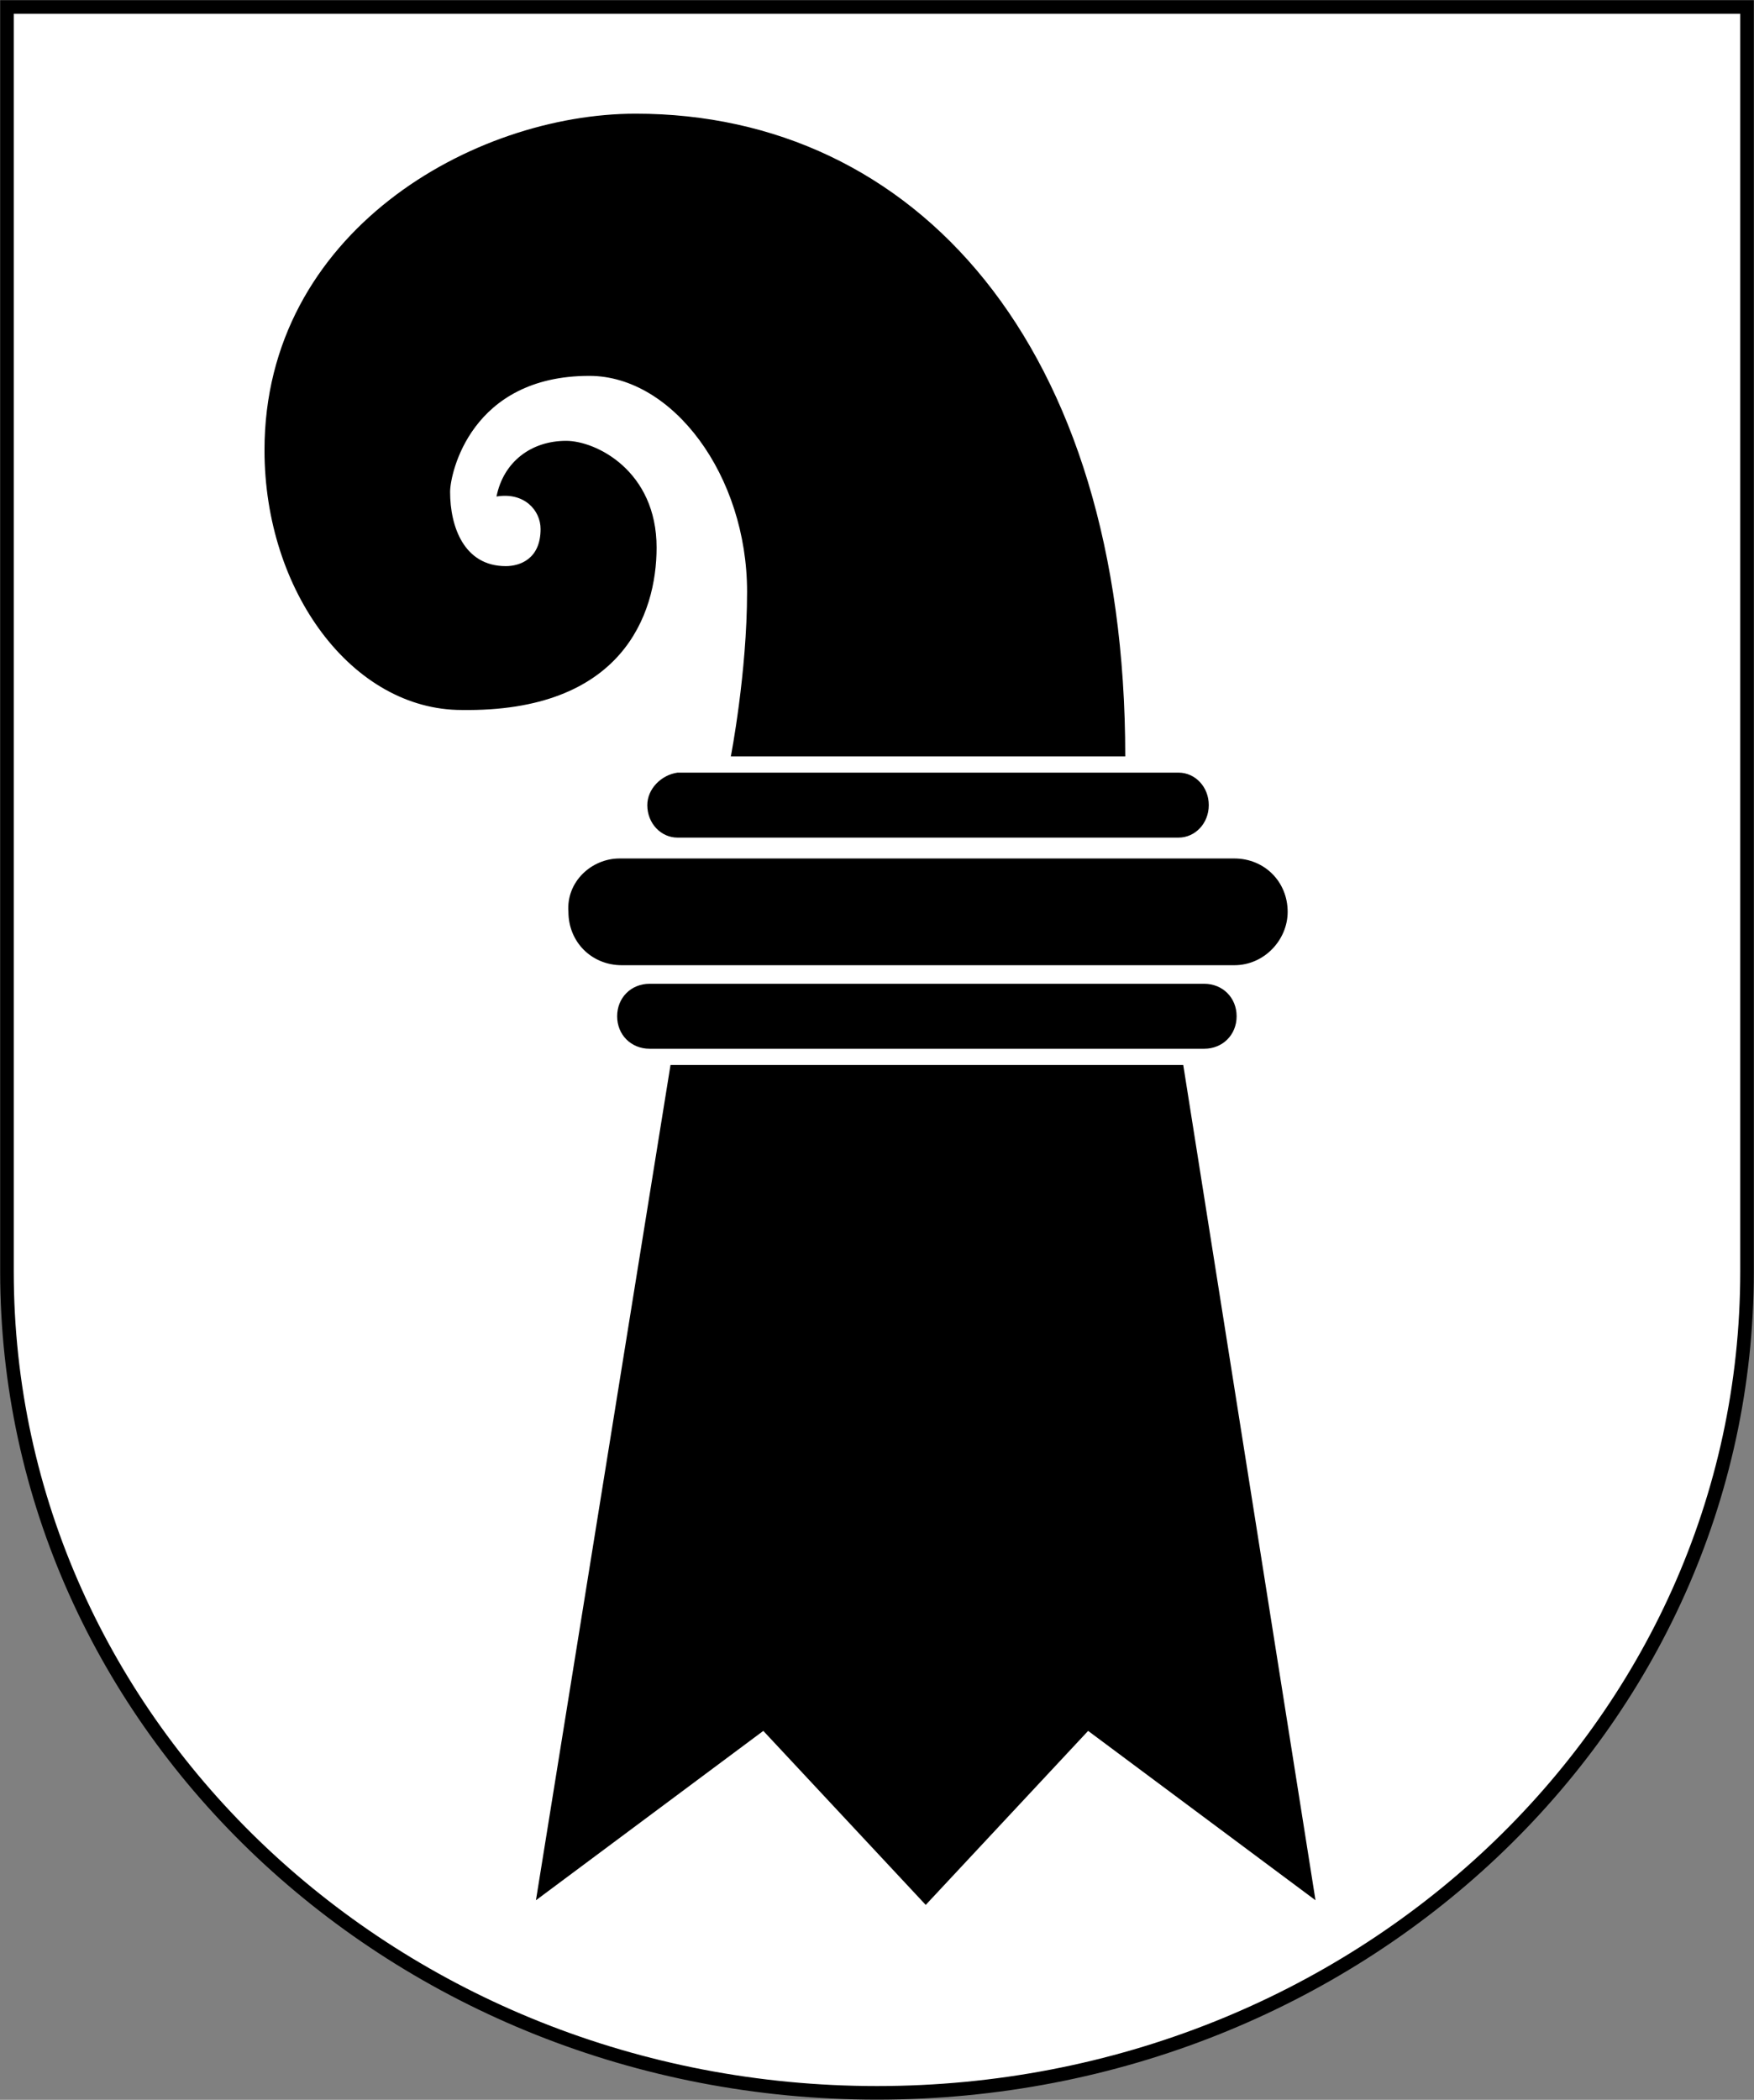 <?xml version="1.0" encoding="utf-8"?>
<!-- Generator: Adobe Illustrator 27.8.1, SVG Export Plug-In . SVG Version: 6.00 Build 0)  -->
<svg version="1.1" id="Ebene_1" xmlns="http://www.w3.org/2000/svg" xmlns:xlink="http://www.w3.org/1999/xlink" x="0px" y="0px"
	 viewBox="0 0 75.6 90.5" style="enable-background:new 0 0 75.6 90.5;" xml:space="preserve">
<rect x="0" y="0" width="75.6" height="90.5" fill="#808080" stroke="none"/>
<style type="text/css">
	.st0{fill:#FFFFFF;stroke:#000000;stroke-width:0.586;}
</style>
<path class="st0" d="M75.3,0.3v54.5c0,19.6-16.8,35.4-37.5,35.4c-20.7,0-37.5-15.8-37.5-35.4l0-54.5H75.3z"/>
<path d="M26.7,37h26.5c1.3,0,2.3,1,2.3,2.3c0,1.2-1,2.3-2.3,2.3H26.8h0c-1.3,0-2.3-1-2.3-2.3C24.4,38,25.5,37,26.7,37z M27.9,34.7
	c0,0.8,0.6,1.4,1.3,1.4h21.6c0.7,0,1.3-0.6,1.3-1.4c0-0.8-0.6-1.4-1.3-1.4H29.2C28.5,33.4,27.9,34,27.9,34.7z M51.9,42.4H28
	c-0.8,0-1.4,0.6-1.4,1.4c0,0.8,0.6,1.4,1.4,1.4h23.9c0.8,0,1.4-0.6,1.4-1.4C53.3,43,52.7,42.4,51.9,42.4z M51,45.9H28.9l-5.8,36
	l9.8-7.3l7,7.5l7-7.5l9.8,7.3L51,45.9z M28.3,23.6c0-3.3-2.6-4.6-3.9-4.6c-1.5,0-2.7,0.9-3,2.4c1.2-0.2,1.9,0.6,1.9,1.4
	c0,1.3-0.9,1.6-1.5,1.6c-1.8,0-2.4-1.7-2.4-3.2c0-0.8,0.9-5,6-5c3.6,0,6.8,4.3,6.8,9.3c0,3.5-0.7,7.1-0.7,7.1h17
	c0-17.8-9.1-27.7-21.1-27.7c-7,0-16,5.1-16,14.5c0,6.1,3.8,11.2,8.5,11.2C26.8,30.7,28.3,26.5,28.3,23.6z"/>
</svg>
